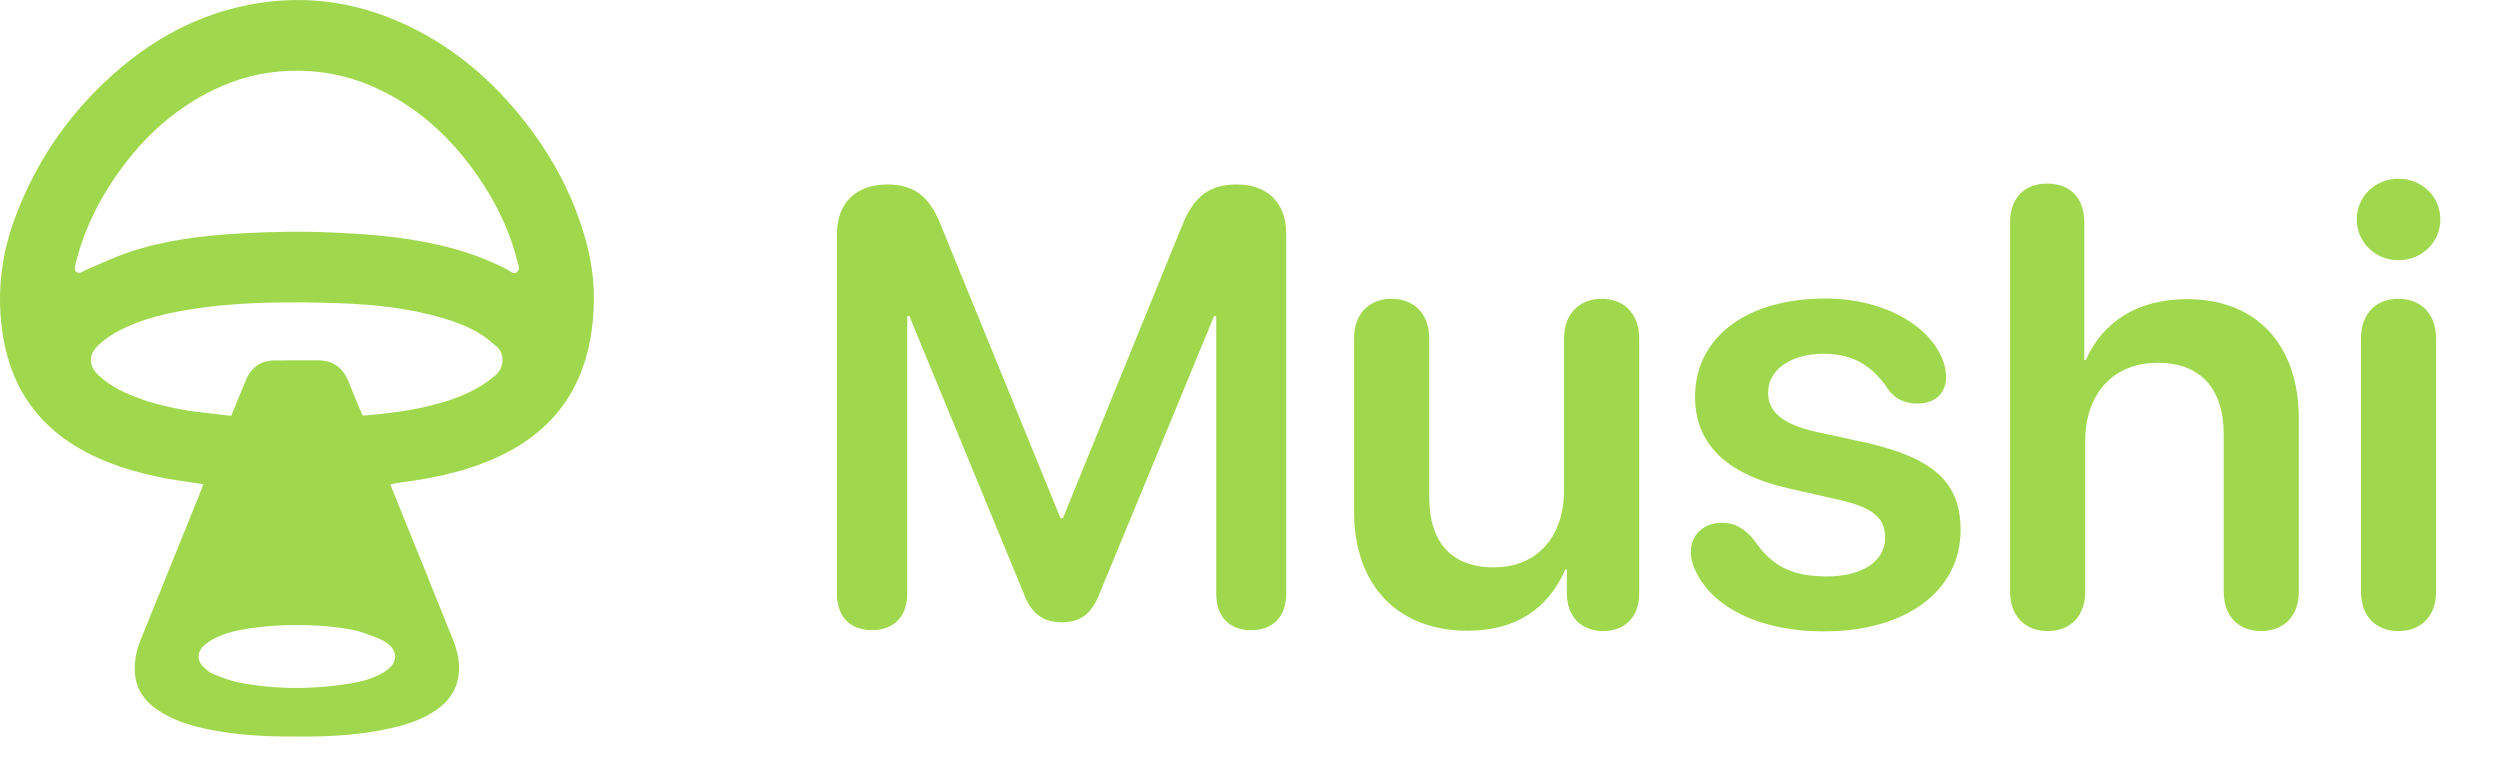 <svg width="72" height="22" viewBox="0 0 72 22" fill="none" xmlns="http://www.w3.org/2000/svg">
<path d="M8.608 21.212C7.859 21.217 7.134 21.192 6.414 21.079C5.885 20.995 5.364 20.883 4.88 20.644C4.753 20.581 4.629 20.508 4.513 20.427C3.937 20.03 3.789 19.483 3.929 18.813C3.967 18.633 4.038 18.459 4.107 18.288C4.655 16.928 5.207 15.57 5.757 14.21C5.788 14.132 5.816 14.053 5.856 13.944C5.627 13.911 5.42 13.882 5.212 13.85C4.271 13.706 3.355 13.476 2.505 13.035C1.155 12.335 0.352 11.231 0.095 9.731C-0.109 8.537 0.019 7.377 0.443 6.246C1.078 4.548 2.096 3.117 3.48 1.95C4.468 1.117 5.581 0.513 6.845 0.209C8.545 -0.199 10.182 -0.004 11.754 0.745C13.241 1.454 14.421 2.53 15.381 3.856C15.931 4.615 16.369 5.437 16.683 6.322C16.949 7.072 17.115 7.843 17.104 8.642C17.093 9.409 16.979 10.159 16.671 10.87C16.262 11.818 15.572 12.504 14.674 12.991C13.883 13.42 13.026 13.652 12.145 13.807C11.928 13.845 11.708 13.869 11.49 13.902C11.415 13.913 11.34 13.931 11.242 13.951C11.332 14.177 11.416 14.387 11.501 14.597C12.016 15.871 12.533 17.144 13.044 18.419C13.145 18.67 13.217 18.928 13.221 19.205C13.228 19.726 13.011 20.126 12.595 20.425C12.176 20.727 11.694 20.877 11.197 20.985C10.351 21.169 9.492 21.22 8.608 21.212ZM5.912 2.708C5.035 3.182 4.298 3.823 3.684 4.604C2.985 5.493 2.457 6.469 2.184 7.573C2.176 7.608 2.162 7.642 2.158 7.676C2.14 7.828 2.224 7.894 2.362 7.835C2.401 7.818 2.436 7.791 2.475 7.774C2.881 7.604 3.279 7.41 3.696 7.269C4.742 6.917 5.83 6.784 6.926 6.722C7.806 6.673 8.688 6.655 9.572 6.696C10.39 6.734 11.206 6.788 12.013 6.929C12.921 7.088 13.802 7.336 14.621 7.771C14.704 7.815 14.79 7.915 14.891 7.83C14.991 7.745 14.929 7.632 14.903 7.531C14.7 6.722 14.355 5.975 13.899 5.279C13.115 4.082 12.121 3.118 10.801 2.521C9.911 2.118 8.976 1.975 8.009 2.062C7.279 2.129 6.59 2.35 5.912 2.708ZM5.435 11.832C5.843 11.881 6.25 11.93 6.657 11.978C6.702 11.872 6.735 11.793 6.768 11.715C6.876 11.452 6.98 11.187 7.093 10.926C7.251 10.56 7.535 10.38 7.931 10.379C8.337 10.377 8.743 10.379 9.149 10.377C9.574 10.376 9.865 10.575 10.027 10.965C10.112 11.169 10.191 11.374 10.276 11.578C10.33 11.708 10.388 11.836 10.447 11.97C10.605 11.956 10.747 11.944 10.887 11.93C11.568 11.861 12.241 11.752 12.894 11.542C13.4 11.379 13.87 11.153 14.278 10.801C14.543 10.572 14.523 10.153 14.295 9.972C14.168 9.87 14.047 9.758 13.911 9.668C13.546 9.426 13.139 9.273 12.721 9.151C11.765 8.873 10.78 8.769 9.792 8.734C8.297 8.682 6.802 8.684 5.32 8.937C4.743 9.035 4.178 9.175 3.643 9.418C3.344 9.554 3.061 9.72 2.823 9.95C2.551 10.214 2.55 10.528 2.82 10.79C3.116 11.078 3.476 11.263 3.854 11.415C4.352 11.616 4.873 11.729 5.435 11.832ZM10.325 18.178C9.803 18.058 9.272 18.013 8.737 18.002C8.23 17.992 7.726 18.02 7.225 18.092C6.865 18.143 6.508 18.217 6.181 18.384C6.062 18.445 5.945 18.521 5.85 18.614C5.673 18.787 5.676 19.027 5.854 19.202C5.944 19.29 6.049 19.377 6.164 19.422C6.408 19.519 6.657 19.615 6.913 19.663C7.973 19.862 9.037 19.858 10.1 19.683C10.431 19.628 10.754 19.54 11.046 19.366C11.495 19.099 11.495 18.697 11.033 18.449C10.823 18.336 10.585 18.273 10.325 18.178Z" fill="#9FD84D"/>
<path d="M25.112 18.148C24.477 18.148 24.104 17.757 24.104 17.096V6.738C24.104 5.851 24.651 5.313 25.546 5.313C26.32 5.313 26.763 5.643 27.093 6.477L30.543 14.924H30.612L34.054 6.477C34.384 5.652 34.836 5.313 35.618 5.313C36.513 5.313 37.043 5.843 37.043 6.738V17.096C37.043 17.757 36.669 18.148 36.035 18.148C35.401 18.148 35.027 17.757 35.027 17.096V9.101H34.966L31.638 17.166C31.421 17.687 31.099 17.922 30.578 17.922C30.065 17.922 29.726 17.687 29.517 17.174L26.189 9.101H26.128V17.096C26.128 17.757 25.746 18.148 25.112 18.148ZM42.266 18.165C40.267 18.165 38.998 16.87 38.998 14.741V9.745C38.998 9.023 39.441 8.606 40.076 8.606C40.71 8.606 41.162 9.023 41.162 9.753V14.307C41.162 15.628 41.805 16.34 43.022 16.34C44.273 16.34 45.046 15.454 45.046 14.116V9.745C45.046 9.023 45.498 8.606 46.133 8.606C46.758 8.606 47.21 9.023 47.21 9.753V17.079C47.21 17.774 46.793 18.174 46.176 18.174C45.55 18.174 45.125 17.774 45.125 17.079V16.401H45.081C44.594 17.522 43.665 18.165 42.266 18.165ZM52.537 18.183C50.591 18.183 49.226 17.435 48.783 16.331C48.722 16.175 48.696 16.036 48.696 15.906C48.696 15.384 49.078 15.054 49.6 15.054C49.956 15.054 50.26 15.219 50.538 15.584C51.025 16.288 51.581 16.601 52.615 16.601C53.623 16.601 54.292 16.175 54.292 15.48C54.292 14.924 53.945 14.62 52.998 14.402L51.503 14.063C49.704 13.655 48.818 12.769 48.818 11.43C48.818 9.718 50.295 8.597 52.572 8.597C54.345 8.597 55.718 9.466 56.004 10.527C56.031 10.64 56.048 10.744 56.048 10.848C56.048 11.3 55.761 11.622 55.214 11.622C54.901 11.622 54.588 11.509 54.388 11.222C53.962 10.588 53.432 10.188 52.52 10.188C51.573 10.188 50.921 10.648 50.921 11.309C50.921 11.848 51.321 12.213 52.276 12.43L53.745 12.751C55.692 13.194 56.465 13.898 56.465 15.263C56.465 17.027 54.883 18.183 52.537 18.183ZM58.976 18.174C58.342 18.174 57.89 17.765 57.89 17.035V6.399C57.89 5.712 58.299 5.287 58.959 5.287C59.628 5.287 60.028 5.712 60.028 6.399V10.37H60.071C60.567 9.249 61.583 8.615 62.983 8.615C65.016 8.615 66.206 9.953 66.206 12.065V17.035C66.206 17.765 65.755 18.174 65.12 18.174C64.486 18.174 64.043 17.765 64.043 17.035V12.508C64.043 11.222 63.4 10.448 62.148 10.448C60.845 10.448 60.054 11.352 60.054 12.708V17.035C60.054 17.765 59.611 18.174 58.976 18.174ZM69.074 7.494C68.405 7.494 67.875 6.972 67.875 6.321C67.875 5.66 68.405 5.148 69.074 5.148C69.752 5.148 70.282 5.66 70.282 6.321C70.282 6.972 69.752 7.494 69.074 7.494ZM69.074 18.174C68.414 18.174 67.997 17.739 67.997 17.035V9.745C67.997 9.049 68.414 8.606 69.074 8.606C69.735 8.606 70.16 9.049 70.16 9.753V17.035C70.16 17.739 69.735 18.174 69.074 18.174Z" fill="#9FD84D"/>
</svg>
